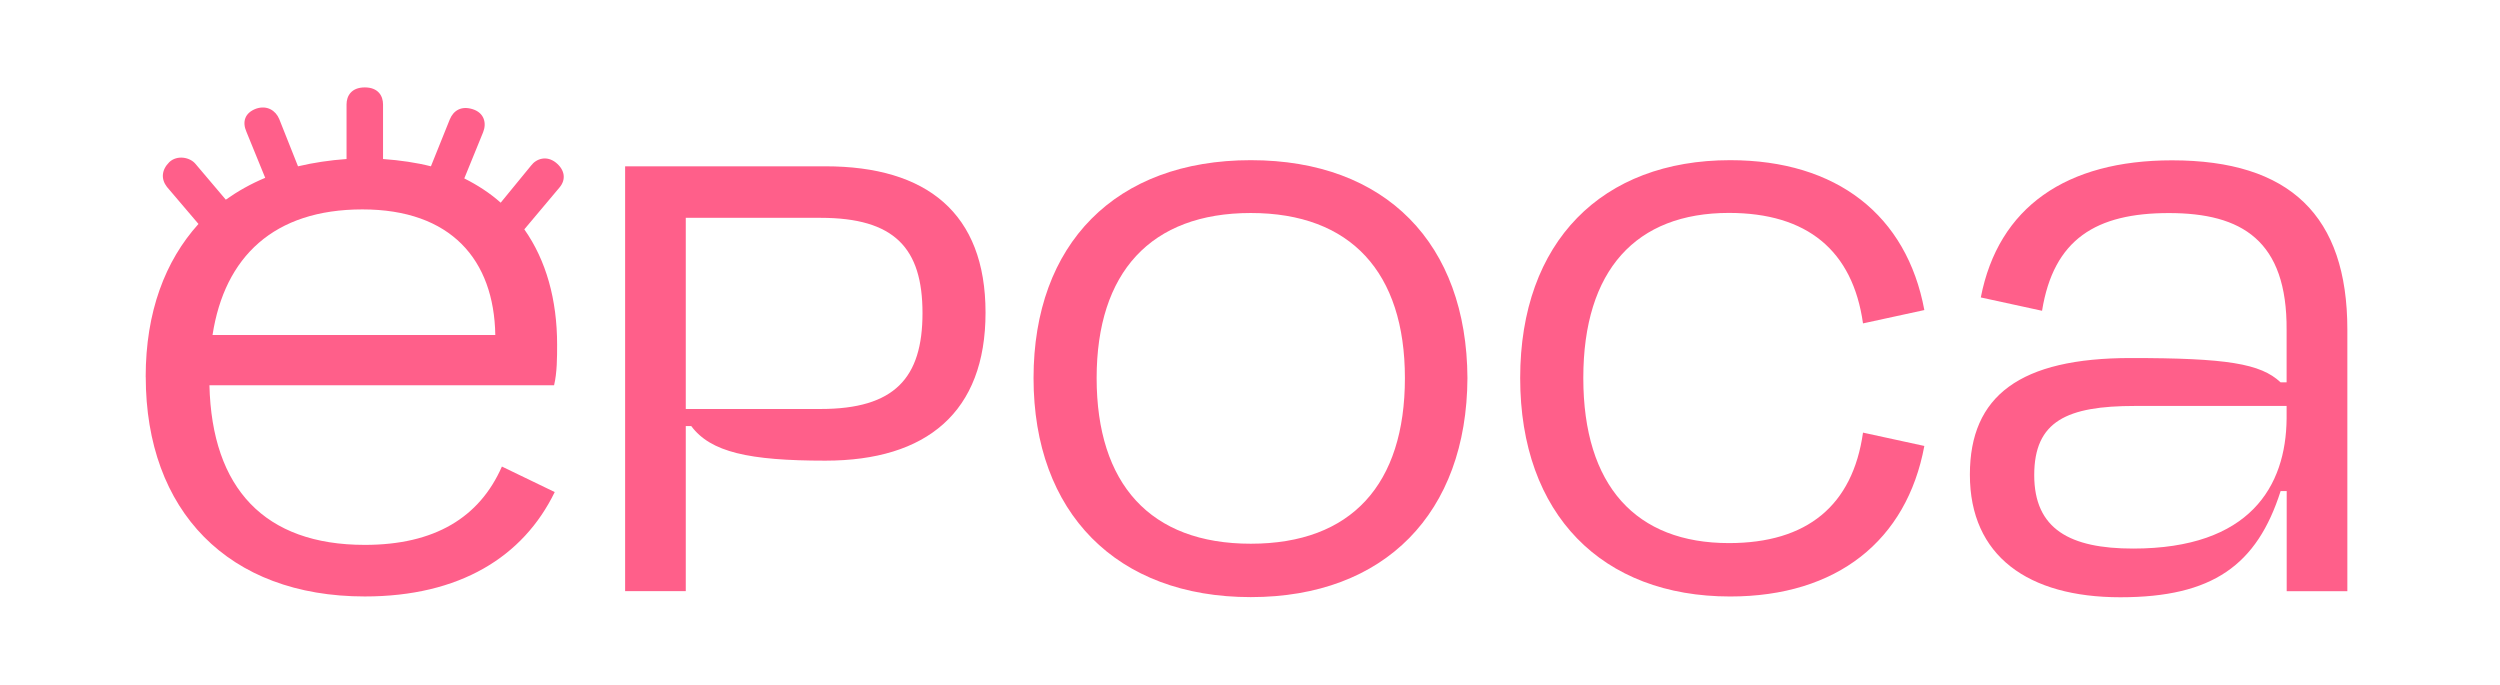 <svg width="84" height="23" viewBox="0 0 84 23" fill="none" xmlns="http://www.w3.org/2000/svg">
<path d="M4.895 12.662C4.895 10.481 5.548 8.767 6.669 7.525L5.609 6.28C5.405 6.016 5.425 5.709 5.691 5.445C5.955 5.2 6.383 5.283 6.567 5.505L7.587 6.709C7.993 6.423 8.422 6.179 8.911 5.975L8.279 4.426C8.136 4.099 8.219 3.794 8.606 3.651C8.974 3.527 9.26 3.712 9.381 3.997L10.013 5.588C10.543 5.464 11.073 5.384 11.644 5.343V3.508C11.644 3.222 11.807 2.937 12.257 2.937C12.707 2.937 12.87 3.222 12.87 3.508V5.343C13.441 5.384 13.99 5.464 14.479 5.588L15.111 4.017C15.235 3.712 15.499 3.547 15.886 3.67C16.273 3.794 16.356 4.14 16.232 4.445L15.6 5.995C16.048 6.22 16.457 6.484 16.823 6.81L17.842 5.566C18.026 5.322 18.372 5.22 18.678 5.464C18.983 5.709 19.024 6.036 18.799 6.3L17.617 7.706C18.351 8.747 18.719 10.072 18.719 11.58C18.719 12.008 18.719 12.517 18.617 12.945H7.037C7.119 16.412 8.892 18.308 12.257 18.308C14.603 18.308 16.111 17.39 16.864 15.676L18.639 16.533C17.578 18.715 15.438 20.041 12.257 20.041C7.669 20.041 4.897 17.165 4.897 12.66L4.895 12.662ZM16.642 11.255C16.6 8.728 15.152 7.036 12.177 7.036C9.202 7.036 7.548 8.626 7.141 11.255H16.644H16.642Z" fill="#FF5F8A"/>
<path d="M21.004 5.588H27.732C31.136 5.588 33.114 7.157 33.114 10.503C33.114 13.848 31.136 15.478 27.732 15.478C25.163 15.478 23.878 15.192 23.226 14.316H23.042V19.862H21.004V5.588ZM27.57 13.742C30.059 13.742 30.996 12.701 30.996 10.52C30.996 8.338 30.059 7.319 27.57 7.319H23.042V13.742H27.57Z" fill="#FF5F8A"/>
<path d="M34.727 12.703C34.727 8.198 37.479 5.382 42.026 5.382C46.573 5.382 49.284 8.195 49.306 12.703C49.284 17.231 46.534 20.063 42.026 20.063C37.518 20.063 34.727 17.228 34.727 12.703ZM47.205 12.703C47.205 9.156 45.389 7.157 42.026 7.157C38.663 7.157 36.847 9.154 36.847 12.703C36.847 16.253 38.641 18.269 42.026 18.269C45.411 18.269 47.205 16.272 47.205 12.703Z" fill="#FF5F8A"/>
<path d="M51.078 12.703C51.078 8.115 53.831 5.382 58.133 5.382C61.721 5.382 64.067 7.237 64.658 10.418L62.597 10.866C62.251 8.418 60.721 7.154 58.092 7.154C54.971 7.154 53.199 9.072 53.199 12.701C53.199 16.33 54.974 18.248 58.092 18.248C60.721 18.248 62.251 16.984 62.597 14.536L64.658 14.984C64.067 18.165 61.721 20.042 58.133 20.042C53.831 20.042 51.078 17.289 51.078 12.701V12.703Z" fill="#FF5F8A"/>
<path d="M66.188 15.945C66.188 13.294 67.88 12.03 71.591 12.03C74.814 12.03 75.956 12.214 76.627 12.846H76.83V11.093C76.852 8.077 75.322 7.159 72.874 7.159C70.427 7.159 69.001 8.036 68.613 10.442L66.555 9.994C67.146 6.956 69.429 5.387 72.979 5.387C76.935 5.387 78.871 7.241 78.871 11.076V19.865H76.833V16.5H76.629C75.835 18.988 74.346 20.068 71.245 20.068C68.144 20.068 66.188 18.681 66.188 15.95V15.945ZM71.671 18.432C75.608 18.432 76.809 16.332 76.83 14.069V13.64H71.734C69.449 13.64 68.35 14.149 68.35 15.964C68.35 17.78 69.553 18.432 71.674 18.432H71.671Z" fill="#FF5F8A"/>
</svg>
